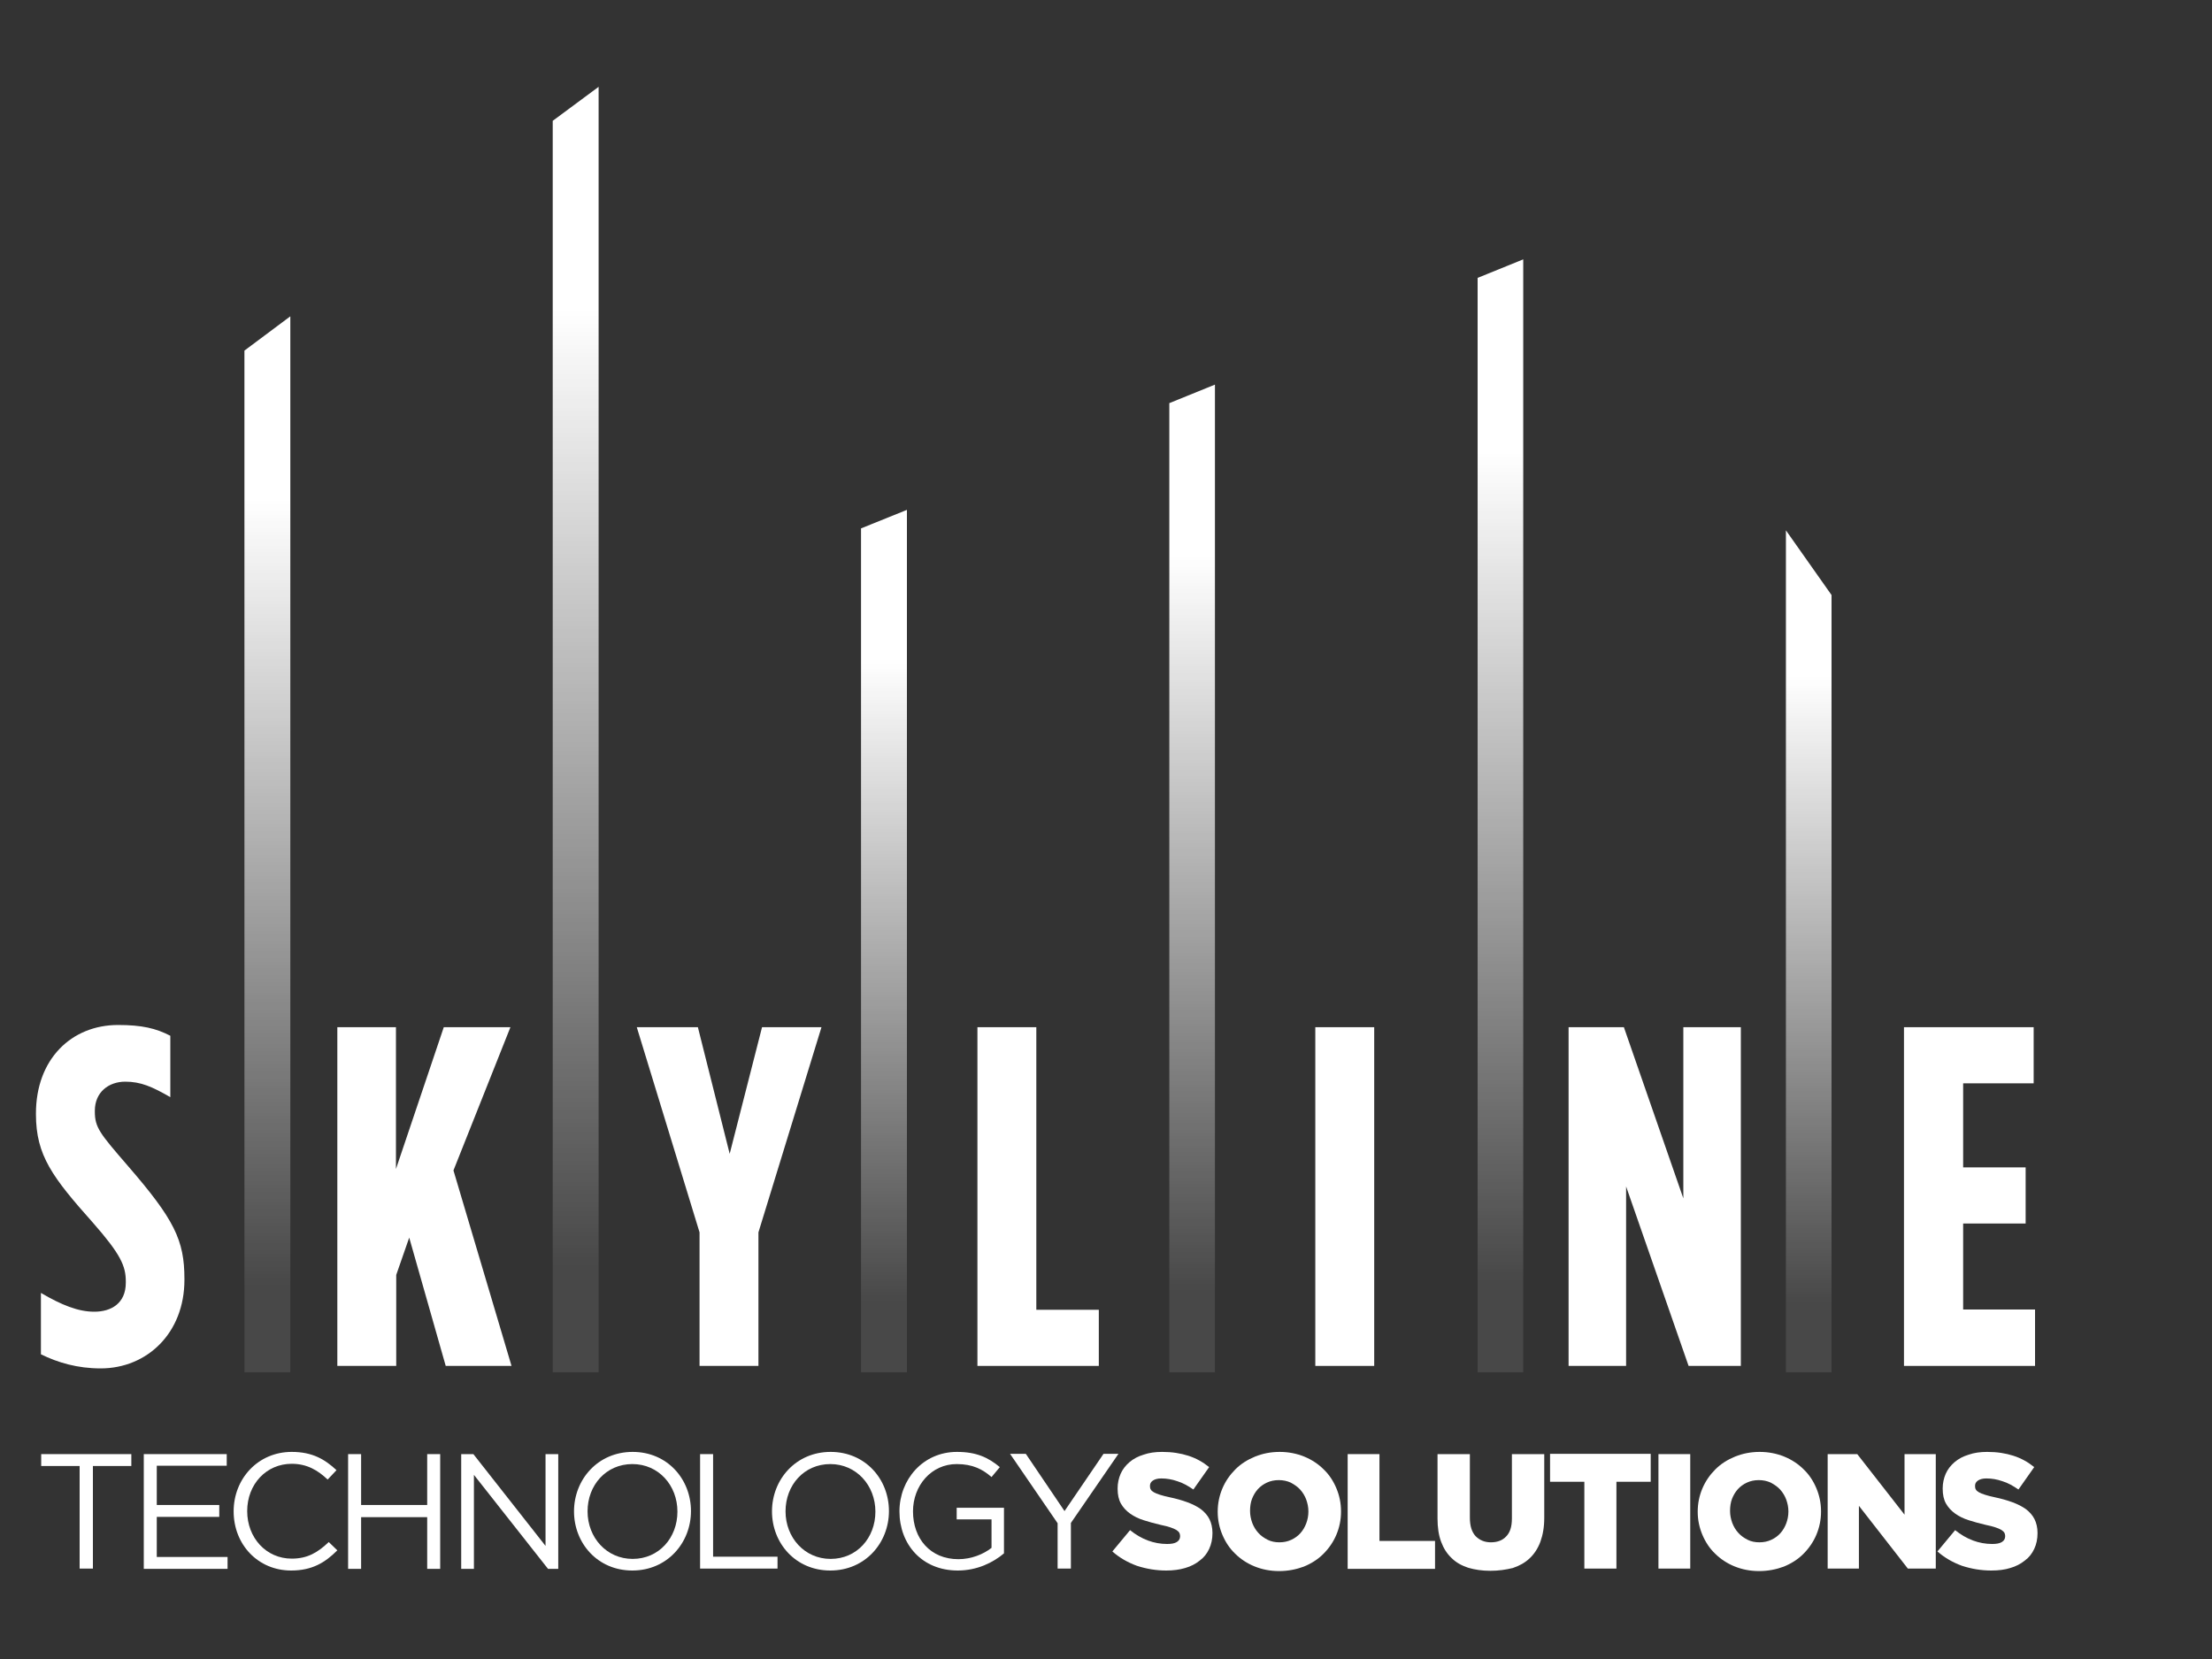 <?xml version="1.0" encoding="UTF-8"?>
<!-- Generator: Adobe Illustrator 22.0.1, SVG Export Plug-In . SVG Version: 6.00 Build 0)  -->
<svg xmlns="http://www.w3.org/2000/svg" xmlns:xlink="http://www.w3.org/1999/xlink" id="Layer_1" x="0" y="0" viewBox="75 0 800 600" style="enable-background:new 0 0 160 122;">
  <rect x="75" y="0" width="800" height="600" fill="#333333" stroke="none"/>
  <style type="text/css">
	.st0{fill:#FFFFFF;}
	.st1{fill:url(#SVGID_1_);}
	.st2{fill:url(#SVGID_2_);}
	.st3{fill:url(#SVGID_3_);}
	.st4{fill:url(#SVGID_4_);}
	.st5{fill:url(#SVGID_5_);}
	.st6{fill:url(#SVGID_6_);}
</style>
  <g>
    <path class="st0" d="M108.5,567.3h-4.7v-37.1H89.9v-4.3h32.6v4.3h-13.9V567.3z"></path>
    <path class="st0" d="M157,530.1h-25.3v14.2h22.6v4.3h-22.6v14.5h25.6v4.3H127v-41.5h30V530.1z"></path>
    <path class="st0" d="M180.3,568c-12,0-20.8-9.4-20.8-21.4c0-11.8,8.8-21.5,21-21.5c7.5,0,12,2.7,16.2,6.6l-3.2,3.4   c-3.5-3.3-7.4-5.7-13-5.7c-9.2,0-16.1,7.4-16.1,17.1c0,9.7,6.9,17.2,16.1,17.2c5.7,0,9.4-2.2,13.4-6l3.1,3   C192.6,565.1,187.9,568,180.3,568z"></path>
    <path class="st0" d="M205.6,548.7v18.7h-4.7v-41.5h4.7v18.4h23.9v-18.4h4.7v41.5h-4.7v-18.7H205.6z"></path>
    <path class="st0" d="M272.3,525.9h4.6v41.5h-3.7l-26.8-34v34h-4.6v-41.5h4.4l26.1,33.2V525.9z"></path>
    <path class="st0" d="M303.7,568c-12.6,0-21.1-9.9-21.1-21.4c0-11.5,8.6-21.5,21.2-21.5c12.6,0,21.1,9.9,21.1,21.4   C324.9,558,316.3,568,303.7,568z M303.7,529.5c-9.5,0-16.2,7.6-16.2,17.1c0,9.5,6.9,17.2,16.3,17.2c9.5,0,16.2-7.6,16.2-17.1   C320,537.2,313.2,529.5,303.7,529.5z"></path>
    <path class="st0" d="M328.2,525.9h4.7V563h23.3v4.3h-28V525.9z"></path>
    <path class="st0" d="M375.3,568c-12.6,0-21.1-9.9-21.1-21.4c0-11.5,8.6-21.5,21.2-21.5c12.6,0,21.1,9.9,21.1,21.4   C396.5,558,387.9,568,375.3,568z M375.3,529.5c-9.5,0-16.2,7.6-16.2,17.1c0,9.5,6.9,17.2,16.3,17.2c9.5,0,16.2-7.6,16.2-17.1   C391.6,537.2,384.7,529.5,375.3,529.5z"></path>
    <path class="st0" d="M421.4,568c-13,0-21.1-9.5-21.1-21.4c0-11.4,8.4-21.5,20.8-21.5c7,0,11.3,2,15.5,5.5l-3,3.6   c-3.2-2.8-6.8-4.7-12.6-4.7c-9.2,0-15.8,7.8-15.8,17.1c0,9.9,6.3,17.3,16.4,17.3c4.7,0,9.1-1.8,12-4.1v-10.3H421v-4.2h17.1v16.5   C434.2,565.1,428.4,568,421.4,568z"></path>
    <path class="st0" d="M462.2,567.3h-4.7v-16.4l-17.2-25.1h5.7l14,20.7l14.1-20.7h5.4l-17.2,25V567.3z"></path>
    <path class="st0" d="M496.8,568c-3.7,0-7.2-0.6-10.6-1.7c-3.3-1.2-6.3-2.9-8.9-5.2l6.4-7.7c4.1,3.3,8.6,5,13.4,5   c1.5,0,2.7-0.2,3.5-0.7c0.8-0.5,1.2-1.2,1.2-2.1v-0.1c0-0.4-0.1-0.8-0.3-1.2c-0.2-0.3-0.6-0.7-1.1-1c-0.5-0.3-1.2-0.6-2.1-0.9   c-0.9-0.3-2-0.6-3.5-0.9c-2.2-0.5-4.3-1.1-6.2-1.7c-1.9-0.6-3.5-1.4-4.9-2.4c-1.4-1-2.5-2.2-3.3-3.6c-0.8-1.4-1.2-3.2-1.2-5.4v-0.1   c0-1.9,0.4-3.7,1.1-5.3c0.7-1.6,1.8-3,3.2-4.2c1.4-1.2,3.1-2.1,5.1-2.7c2-0.7,4.2-1,6.7-1c3.6,0,6.7,0.5,9.5,1.4   c2.8,0.9,5.3,2.3,7.5,4.1l-5.7,8.1c-1.9-1.3-3.8-2.4-5.8-3c-2-0.7-3.9-1-5.8-1c-1.4,0-2.4,0.3-3.1,0.8c-0.7,0.5-1,1.1-1,1.9v0.1   c0,0.5,0.1,0.9,0.3,1.2c0.2,0.4,0.6,0.7,1.1,1c0.5,0.3,1.3,0.6,2.2,0.9c0.9,0.3,2.1,0.6,3.5,0.9c2.4,0.5,4.5,1.1,6.4,1.8   c1.9,0.7,3.5,1.5,4.9,2.5c1.3,1,2.4,2.2,3.1,3.6c0.7,1.4,1.1,3.1,1.1,5v0.1c0,2.1-0.4,4-1.2,5.7c-0.8,1.7-1.9,3.1-3.4,4.2   c-1.5,1.2-3.2,2.1-5.3,2.7C501.6,567.7,499.3,568,496.8,568z"></path>
    <path class="st0" d="M537.6,568.2c-3.2,0-6.2-0.6-8.9-1.7c-2.7-1.1-5.1-2.7-7-4.6c-2-1.9-3.5-4.2-4.6-6.8c-1.1-2.6-1.7-5.4-1.7-8.3   v-0.1c0-3,0.6-5.8,1.7-8.4c1.1-2.6,2.7-4.9,4.7-6.9c2-2,4.4-3.5,7.1-4.6c2.7-1.1,5.7-1.7,8.9-1.7c3.2,0,6.2,0.6,8.9,1.7   c2.7,1.1,5.1,2.7,7,4.6c2,1.9,3.5,4.2,4.6,6.8c1.1,2.6,1.7,5.4,1.7,8.4v0.1c0,3-0.6,5.8-1.7,8.4c-1.1,2.6-2.7,4.9-4.7,6.9   c-2,2-4.4,3.5-7.1,4.6C543.8,567.6,540.8,568.2,537.6,568.2z M537.7,557.8c1.6,0,3-0.3,4.3-0.9c1.3-0.6,2.4-1.4,3.3-2.4   s1.6-2.2,2.1-3.5c0.5-1.3,0.8-2.8,0.8-4.3v-0.1c0-1.5-0.3-2.9-0.8-4.3c-0.5-1.3-1.2-2.5-2.2-3.6c-0.9-1-2.1-1.8-3.4-2.5   c-1.3-0.6-2.8-0.9-4.3-0.9c-1.6,0-3,0.3-4.3,0.9c-1.3,0.6-2.4,1.4-3.3,2.4c-0.9,1-1.6,2.2-2.1,3.5c-0.5,1.3-0.7,2.8-0.7,4.3v0.1   c0,1.5,0.3,2.9,0.8,4.3c0.5,1.3,1.2,2.5,2.2,3.6c0.9,1,2,1.8,3.4,2.5C534.7,557.5,536.1,557.8,537.7,557.8z"></path>
    <path class="st0" d="M562.4,525.9h11.5v31.4H594v10.1h-31.6V525.9z"></path>
    <path class="st0" d="M614,568.1c-3,0-5.6-0.4-8-1.1c-2.4-0.8-4.4-1.9-6-3.5c-1.7-1.6-2.9-3.5-3.8-5.9c-0.9-2.4-1.3-5.2-1.3-8.4   v-23.3h11.7v23c0,3,0.7,5.2,2.1,6.7c1.4,1.4,3.2,2.2,5.5,2.2c2.3,0,4.2-0.7,5.5-2.1c1.4-1.4,2.1-3.5,2.1-6.5v-23.3h11.7v23   c0,3.4-0.5,6.2-1.4,8.7c-0.9,2.4-2.2,4.4-3.9,6c-1.7,1.6-3.7,2.7-6.1,3.5C619.6,567.7,617,568.1,614,568.1z"></path>
    <path class="st0" d="M648,535.9h-12.4v-10.1h36.4v10.1h-12.4v31.4H648V535.9z"></path>
    <path class="st0" d="M674.8,525.9h11.5v41.4h-11.5V525.9z"></path>
    <path class="st0" d="M711.2,568.2c-3.2,0-6.2-0.6-8.9-1.7c-2.7-1.1-5.1-2.7-7-4.6c-2-1.9-3.5-4.2-4.6-6.8c-1.1-2.6-1.7-5.4-1.7-8.3   v-0.1c0-3,0.6-5.8,1.7-8.4c1.1-2.6,2.7-4.9,4.7-6.9c2-2,4.4-3.5,7.1-4.6c2.7-1.1,5.7-1.7,8.9-1.7c3.2,0,6.2,0.6,8.9,1.7   c2.7,1.1,5.1,2.7,7,4.6c2,1.9,3.5,4.2,4.6,6.8c1.1,2.6,1.7,5.4,1.7,8.4v0.1c0,3-0.6,5.8-1.7,8.4c-1.1,2.6-2.7,4.9-4.7,6.9   c-2,2-4.4,3.5-7.1,4.6C717.4,567.6,714.4,568.2,711.2,568.2z M711.3,557.8c1.6,0,3-0.3,4.3-0.9c1.3-0.6,2.4-1.4,3.3-2.4   s1.6-2.2,2.1-3.5c0.5-1.3,0.8-2.8,0.8-4.3v-0.1c0-1.5-0.3-2.9-0.8-4.3c-0.5-1.3-1.2-2.5-2.2-3.6c-0.9-1-2.1-1.8-3.4-2.5   c-1.3-0.6-2.8-0.9-4.3-0.9c-1.6,0-3,0.3-4.3,0.9c-1.3,0.6-2.4,1.4-3.3,2.4c-0.9,1-1.6,2.2-2.1,3.5c-0.5,1.3-0.7,2.8-0.7,4.3v0.1   c0,1.5,0.3,2.9,0.8,4.3c0.5,1.3,1.2,2.5,2.2,3.6c0.9,1,2,1.8,3.4,2.5C708.3,557.5,709.7,557.8,711.3,557.8z"></path>
    <path class="st0" d="M736,525.9h10.7l17.1,21.9v-21.9h11.3v41.4h-10.1l-17.7-22.7v22.7H736V525.9z"></path>
    <path class="st0" d="M795.2,568c-3.7,0-7.2-0.6-10.6-1.7c-3.3-1.2-6.3-2.9-8.9-5.2l6.4-7.7c4.1,3.3,8.6,5,13.4,5   c1.5,0,2.7-0.2,3.5-0.7c0.8-0.5,1.2-1.2,1.2-2.1v-0.1c0-0.4-0.1-0.8-0.3-1.2c-0.2-0.3-0.6-0.7-1.1-1c-0.5-0.3-1.2-0.6-2.1-0.9   c-0.9-0.3-2-0.6-3.5-0.9c-2.2-0.5-4.3-1.1-6.2-1.7c-1.9-0.6-3.5-1.4-4.9-2.4c-1.4-1-2.5-2.2-3.3-3.6c-0.8-1.4-1.2-3.2-1.2-5.4v-0.1   c0-1.9,0.4-3.7,1.1-5.3c0.7-1.6,1.8-3,3.2-4.2c1.4-1.2,3.1-2.1,5.1-2.7c2-0.7,4.2-1,6.7-1c3.6,0,6.7,0.5,9.5,1.4   c2.8,0.9,5.3,2.3,7.5,4.1l-5.7,8.1c-1.9-1.3-3.8-2.4-5.8-3c-2-0.7-3.9-1-5.8-1c-1.4,0-2.4,0.3-3.1,0.8c-0.7,0.5-1,1.1-1,1.9v0.1   c0,0.5,0.1,0.9,0.3,1.2c0.2,0.4,0.6,0.7,1.1,1c0.5,0.3,1.3,0.6,2.2,0.9c0.9,0.3,2.1,0.6,3.5,0.9c2.4,0.5,4.5,1.1,6.4,1.8   c1.9,0.7,3.5,1.5,4.9,2.5c1.3,1,2.4,2.2,3.1,3.6c0.7,1.4,1.1,3.1,1.1,5v0.1c0,2.1-0.4,4-1.2,5.7c-0.8,1.7-1.9,3.1-3.4,4.2   c-1.5,1.2-3.2,2.1-5.3,2.7C800.1,567.7,797.8,568,795.2,568z"></path>
  </g>
  <path class="st0" d="M89.8,489.8v-22.2c7.5,4.4,13.5,6.8,19.3,6.8c6.1,0,11.4-3,11.4-10.5v-0.4c0-5.6-1.8-9.8-11.9-21.3  C94,425.8,88,417.9,88,403v-0.3c0-19.6,12.8-32,29.7-32c8.6,0,13.7,1.2,18.9,3.9v22.2c-6.6-3.8-10.7-5.6-16.3-5.6  c-6,0-11,3.8-11,10.5v0.3c0,5.8,1.8,7.9,11.9,19.6c16.8,19.4,20.5,26.9,20.5,40.9v0.4c0,19.2-13.5,32-30.3,32  C103,494.9,95.9,492.8,89.8,489.8z"></path>
  <path class="st0" d="M196.9,371.5h21.3v51.3l17.3-51.3h24.1l-20.6,51.8l21,70.7h-23.8L223,447.6l-4.7,13.5V494h-21.3V371.5z"></path>
  <path class="st0" d="M328,445.7l-22.7-74.2h22.1l11.5,45.8l11.7-45.8h21.5l-22.8,74.2V494H328V445.7z"></path>
  <path class="st0" d="M428.5,371.5h21.3v102.2h22.6V494h-43.9V371.5z"></path>
  <path class="st0" d="M550.7,371.5h21.3V494h-21.3V371.5z"></path>
  <path class="st0" d="M642.3,371.5h20l21.5,61.9v-61.9h20.8V494h-18.9l-22.6-64.9V494h-20.8V371.5z"></path>
  <path class="st0" d="M763.6,371.5h46.9v20.3h-25.5v30.4h22.6v20.3h-22.6v31.1H811V494h-47.4V371.5z"></path>
  <linearGradient id="SVGID_1_" gradientUnits="userSpaceOnUse" x1="617.67" y1="496.317" x2="617.67" y2="93.835">
    <stop offset="7.980000e-02" style="stop-color:#FFFFFF;stop-opacity:0.1"></stop>
    <stop offset="0.827" style="stop-color:#FFFFFF"></stop>
  </linearGradient>
  <polygon class="st1" points="609.4,100.5 609.4,496.3 625.9,496.3 625.9,93.8 "></polygon>
  <linearGradient id="SVGID_2_" gradientUnits="userSpaceOnUse" x1="729.155" y1="496.317" x2="729.155" y2="191.759">
    <stop offset="7.980000e-02" style="stop-color:#FFFFFF;stop-opacity:0.1"></stop>
    <stop offset="0.827" style="stop-color:#FFFFFF"></stop>
  </linearGradient>
  <polygon class="st2" points="720.9,191.8 720.9,496.3 737.4,496.3 737.4,215.2 "></polygon>
  <linearGradient id="SVGID_3_" gradientUnits="userSpaceOnUse" x1="506.174" y1="496.317" x2="506.174" y2="139.126">
    <stop offset="7.980000e-02" style="stop-color:#FFFFFF;stop-opacity:0.1"></stop>
    <stop offset="0.827" style="stop-color:#FFFFFF"></stop>
  </linearGradient>
  <polygon class="st3" points="497.9,145.8 497.9,496.3 514.4,496.3 514.4,139.1 "></polygon>
  <linearGradient id="SVGID_4_" gradientUnits="userSpaceOnUse" x1="394.682" y1="496.317" x2="394.682" y2="184.382">
    <stop offset="7.980000e-02" style="stop-color:#FFFFFF;stop-opacity:0.1"></stop>
    <stop offset="0.827" style="stop-color:#FFFFFF"></stop>
  </linearGradient>
  <polygon class="st4" points="386.4,191.1 386.4,496.3 403,496.3 403,184.4 "></polygon>
  <linearGradient id="SVGID_5_" gradientUnits="userSpaceOnUse" x1="171.707" y1="496.317" x2="171.707" y2="114.432">
    <stop offset="7.980000e-02" style="stop-color:#FFFFFF;stop-opacity:0.1"></stop>
    <stop offset="0.827" style="stop-color:#FFFFFF"></stop>
  </linearGradient>
  <polygon class="st5" points="163.4,126.8 163.4,496.3 180,496.3 180,114.4 "></polygon>
  <linearGradient id="SVGID_6_" gradientUnits="userSpaceOnUse" x1="283.192" y1="496.317" x2="283.192" y2="31.401">
    <stop offset="7.980000e-02" style="stop-color:#FFFFFF;stop-opacity:0.1"></stop>
    <stop offset="0.827" style="stop-color:#FFFFFF"></stop>
  </linearGradient>
  <polygon class="st6" points="274.9,43.7 274.9,496.3 291.5,496.3 291.5,31.4 "></polygon>
</svg>
